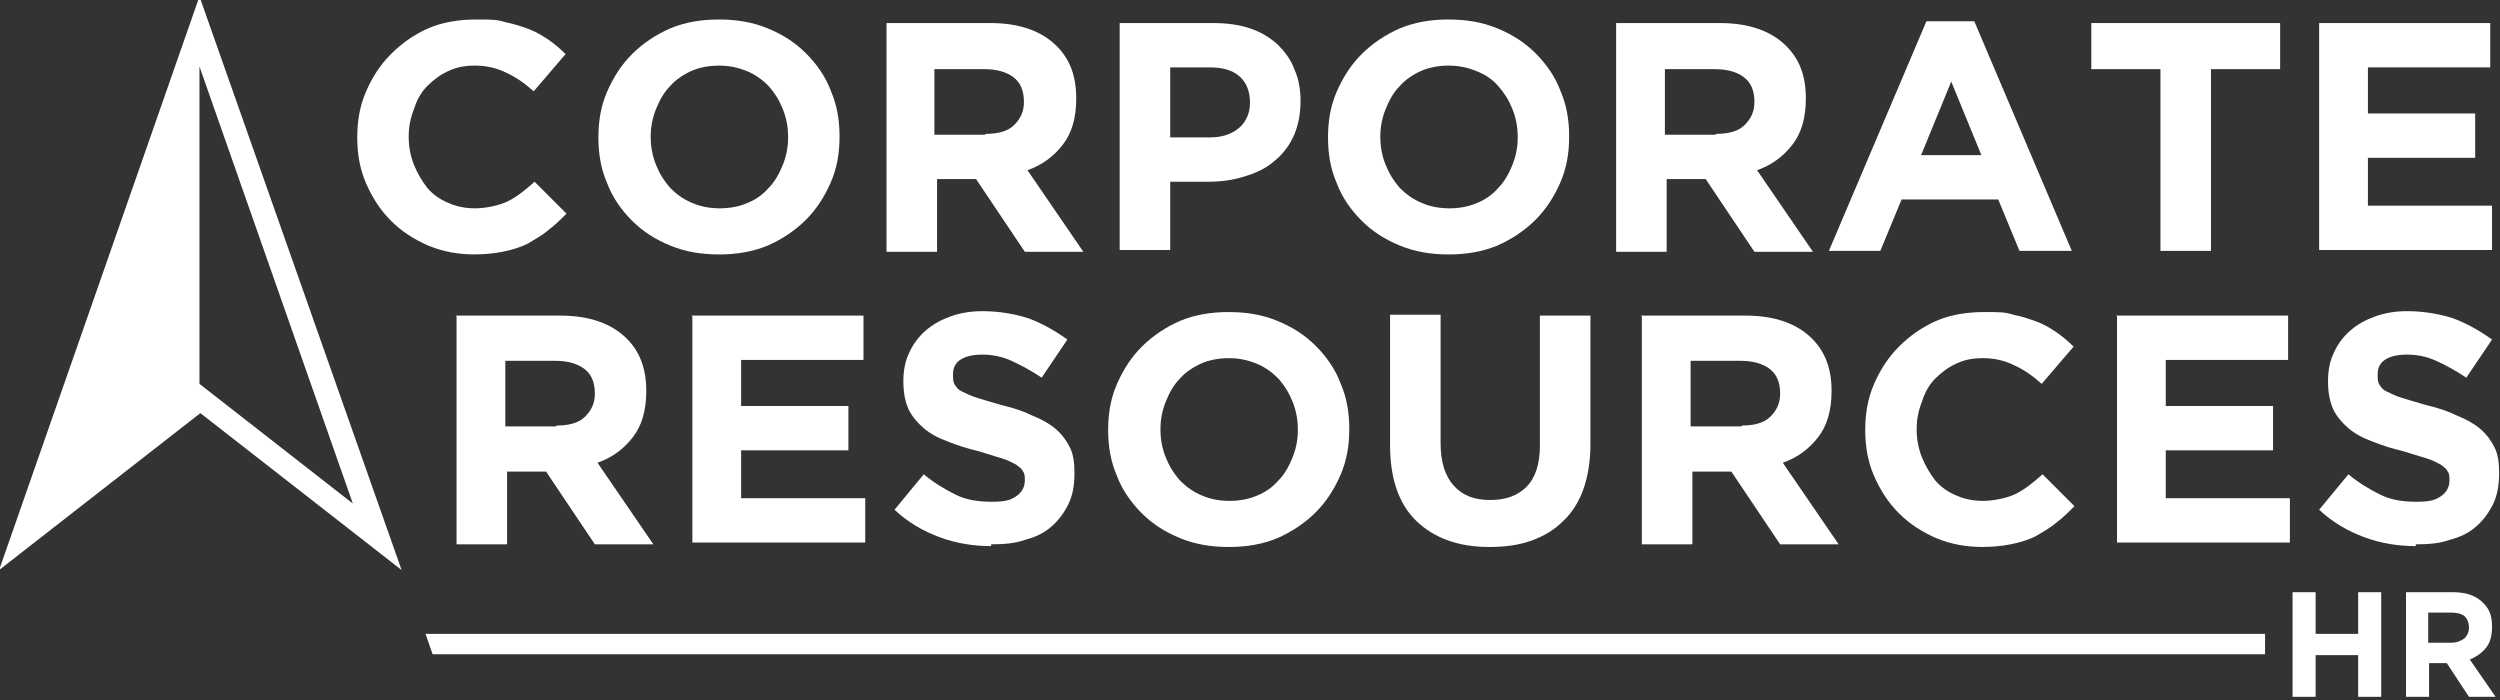 <?xml version="1.0" encoding="UTF-8"?>
<svg xmlns="http://www.w3.org/2000/svg" id="Capa_1" width="282" height="79" version="1.1" viewBox="0 0 282 79">
  <rect x="0" y="0" width="282" height="79" fill="#333333" stroke="none"/>
  <defs>
    <style>
      .st0 {
        fill: #fff;
      }
    </style>
  </defs>
  <g>
    <path class="st0" d="M53.6,28.7c-1.9,0-3.6-.3-5.3-1-1.6-.7-3-1.6-4.2-2.8-1.2-1.2-2.1-2.6-2.8-4.2s-1-3.3-1-5.2h0c0-1.9.3-3.6,1-5.2.7-1.6,1.6-3,2.8-4.2,1.2-1.2,2.6-2.2,4.2-2.9,1.6-.7,3.5-1,5.4-1s2.3,0,3.3.3c1,.2,1.9.5,2.7.8.8.3,1.6.8,2.2,1.2.7.5,1.3,1,1.9,1.6l-3.6,4.2c-1-.9-2-1.6-3.1-2.1-1-.5-2.2-.8-3.5-.8s-2.1.2-3,.6c-.9.4-1.7,1-2.4,1.7-.7.7-1.2,1.6-1.5,2.6-.4,1-.6,2-.6,3.1h0c0,1.2.2,2.2.6,3.2.4,1,.9,1.8,1.5,2.6.6.7,1.4,1.3,2.4,1.7.9.4,1.9.6,3,.6s2.7-.3,3.7-.8c1-.5,2-1.3,3-2.2l3.6,3.6c-.7.7-1.3,1.3-2.1,1.9-.7.6-1.5,1-2.3,1.5-.8.4-1.8.7-2.8.9-1,.2-2.1.3-3.4.3Z"></path>
    <path class="st0" d="M81.1,28.7c-2,0-3.8-.3-5.5-1-1.7-.7-3.1-1.6-4.3-2.8-1.2-1.2-2.2-2.6-2.8-4.2-.7-1.6-1-3.3-1-5.2h0c0-1.9.3-3.6,1-5.2.7-1.6,1.6-3,2.8-4.2,1.2-1.2,2.7-2.2,4.3-2.9,1.7-.7,3.5-1,5.5-1s3.8.3,5.5,1c1.7.7,3.1,1.6,4.3,2.8,1.2,1.2,2.2,2.6,2.8,4.2.7,1.6,1,3.3,1,5.2h0c0,1.9-.3,3.6-1,5.2-.7,1.6-1.6,3-2.8,4.2-1.2,1.2-2.7,2.2-4.3,2.9-1.7.7-3.5,1-5.5,1ZM81.2,23.5c1.1,0,2.2-.2,3.1-.6,1-.4,1.8-1,2.4-1.7.7-.7,1.2-1.6,1.6-2.6.4-1,.6-2,.6-3.1h0c0-1.2-.2-2.2-.6-3.2-.4-1-.9-1.8-1.6-2.6-.7-.7-1.5-1.3-2.5-1.7-1-.4-2-.6-3.1-.6s-2.2.2-3.1.6c-.9.4-1.8,1-2.4,1.7-.7.7-1.2,1.6-1.6,2.6-.4,1-.6,2-.6,3.1h0c0,1.2.2,2.2.6,3.2.4,1,.9,1.8,1.6,2.6.7.7,1.5,1.3,2.5,1.7.9.4,2,.6,3.1.6Z"></path>
    <path class="st0" d="M99.9,2.6h11.8c3.3,0,5.8.9,7.5,2.6,1.5,1.5,2.2,3.4,2.2,5.9h0c0,2.2-.5,3.9-1.5,5.2-1,1.3-2.3,2.3-4,2.9l6.3,9.2h-6.6l-5.5-8.2h-4.4v8.2h-5.7V2.6ZM111.2,15.1c1.4,0,2.5-.3,3.2-1,.7-.7,1.1-1.5,1.1-2.6h0c0-1.3-.4-2.2-1.2-2.8-.8-.6-1.9-.9-3.3-.9h-5.6v7.4h5.7Z"></path>
    <path class="st0" d="M126.4,2.6h10.5c1.5,0,2.9.2,4.1.6,1.2.4,2.2,1,3.1,1.8.8.8,1.5,1.7,1.9,2.8.5,1.1.7,2.3.7,3.6h0c0,1.6-.3,2.9-.8,4-.5,1.1-1.3,2.1-2.2,2.8-.9.8-2,1.3-3.3,1.7-1.3.4-2.6.6-4.1.6h-4.3v7.7h-5.7V2.6ZM136.5,15.5c1.4,0,2.5-.4,3.3-1.1.8-.7,1.2-1.7,1.2-2.8h0c0-1.3-.4-2.3-1.2-3-.8-.7-1.9-1-3.4-1h-4.4v7.9h4.5Z"></path>
    <path class="st0" d="M163.4,28.7c-2,0-3.8-.3-5.5-1-1.7-.7-3.1-1.6-4.3-2.8-1.2-1.2-2.2-2.6-2.8-4.2-.7-1.6-1-3.3-1-5.2h0c0-1.9.3-3.6,1-5.2.7-1.6,1.6-3,2.8-4.2,1.2-1.2,2.7-2.2,4.3-2.9,1.7-.7,3.5-1,5.5-1s3.8.3,5.5,1c1.7.7,3.1,1.6,4.3,2.8,1.2,1.2,2.2,2.6,2.8,4.2.7,1.6,1,3.3,1,5.2h0c0,1.9-.3,3.6-1,5.2-.7,1.6-1.6,3-2.8,4.2s-2.7,2.2-4.3,2.9c-1.7.7-3.5,1-5.5,1ZM163.5,23.5c1.1,0,2.2-.2,3.1-.6,1-.4,1.8-1,2.4-1.7.7-.7,1.2-1.6,1.6-2.6.4-1,.6-2,.6-3.1h0c0-1.2-.2-2.2-.6-3.2-.4-1-.9-1.8-1.6-2.6s-1.5-1.3-2.5-1.7c-1-.4-2-.6-3.1-.6s-2.2.2-3.1.6c-.9.4-1.8,1-2.4,1.7-.7.7-1.2,1.6-1.6,2.6-.4,1-.6,2-.6,3.1h0c0,1.2.2,2.2.6,3.2.4,1,.9,1.8,1.6,2.6.7.7,1.5,1.3,2.5,1.7.9.4,2,.6,3.1.6Z"></path>
    <path class="st0" d="M182.2,2.6h11.8c3.3,0,5.8.9,7.5,2.6,1.5,1.5,2.2,3.4,2.2,5.9h0c0,2.2-.5,3.9-1.5,5.2-1,1.3-2.3,2.3-4,2.9l6.3,9.2h-6.6l-5.5-8.2h-4.4v8.2h-5.7V2.6ZM193.6,15.1c1.4,0,2.5-.3,3.2-1,.7-.7,1.1-1.5,1.1-2.6h0c0-1.3-.4-2.2-1.2-2.8-.8-.6-1.9-.9-3.3-.9h-5.6v7.4h5.7Z"></path>
    <path class="st0" d="M217.5,2.4h5.2l11,25.9h-5.9l-2.4-5.8h-10.9l-2.4,5.8h-5.8l11-25.9ZM223.5,17.5l-3.4-8.3-3.4,8.3h6.8Z"></path>
    <path class="st0" d="M243.7,7.8h-7.8V2.6h21.3v5.2h-7.8v20.5h-5.7V7.8Z"></path>
    <path class="st0" d="M261.5,2.6h19.4v5h-13.8v5.2h12.1v5h-12.1v5.4h14v5h-19.5V2.6Z"></path>
  </g>
  <g>
    <path class="st0" d="M51.4,35.6h11.8c3.3,0,5.8.9,7.5,2.6,1.5,1.5,2.2,3.4,2.2,5.9h0c0,2.2-.5,3.9-1.5,5.2-1,1.3-2.3,2.3-4,2.9l6.3,9.2h-6.6l-5.5-8.2h-4.4v8.2h-5.7v-25.7ZM62.8,48c1.4,0,2.5-.3,3.2-1,.7-.7,1.1-1.5,1.1-2.6h0c0-1.3-.4-2.2-1.2-2.8-.8-.6-1.9-.9-3.3-.9h-5.6v7.4h5.7Z"></path>
    <path class="st0" d="M78,35.6h19.4v5h-13.8v5.2h12.1v5h-12.1v5.4h14v5h-19.5v-25.7Z"></path>
    <path class="st0" d="M111.8,61.6c-2,0-3.9-.3-5.8-1-1.9-.7-3.6-1.7-5.1-3.1l3.3-4c1.2,1,2.4,1.7,3.6,2.3,1.2.6,2.6.8,4.1.8s2.1-.2,2.7-.6c.6-.4,1-1,1-1.8h0c0-.4,0-.8-.2-1-.1-.3-.4-.5-.8-.8-.4-.2-.9-.5-1.6-.7-.7-.2-1.6-.5-2.6-.8-1.3-.3-2.5-.7-3.5-1.1-1.1-.4-2-.9-2.7-1.5-.7-.6-1.3-1.3-1.7-2.1-.4-.9-.6-1.9-.6-3.2h0c0-1.2.2-2.3.7-3.3.4-.9,1.1-1.8,1.8-2.4.8-.7,1.7-1.2,2.8-1.6,1.1-.4,2.3-.6,3.6-.6,1.9,0,3.6.3,5.2.8,1.6.6,3,1.4,4.4,2.4l-2.9,4.3c-1.2-.8-2.3-1.4-3.4-1.9-1.1-.5-2.2-.7-3.3-.7s-1.9.2-2.5.6c-.6.4-.8,1-.8,1.6h0c0,.5,0,.9.2,1.2.2.3.4.6.9.8.4.2,1,.5,1.7.7.7.2,1.6.5,2.7.8,1.3.3,2.5.7,3.5,1.2,1,.4,1.9.9,2.6,1.5.7.6,1.2,1.3,1.6,2.1.4.8.5,1.8.5,2.9h0c0,1.3-.2,2.5-.7,3.5-.5,1-1.1,1.8-1.9,2.5-.8.7-1.8,1.2-3,1.5-1.1.4-2.4.5-3.8.5Z"></path>
    <path class="st0" d="M138.6,61.7c-2,0-3.8-.3-5.5-1-1.7-.7-3.1-1.6-4.3-2.8-1.2-1.2-2.2-2.6-2.8-4.2-.7-1.6-1-3.3-1-5.2h0c0-1.9.3-3.6,1-5.2.7-1.6,1.6-3,2.8-4.2,1.2-1.2,2.7-2.2,4.3-2.9,1.7-.7,3.5-1,5.5-1s3.8.3,5.5,1c1.7.7,3.1,1.6,4.3,2.8,1.2,1.2,2.2,2.6,2.8,4.2.7,1.6,1,3.3,1,5.2h0c0,1.9-.3,3.6-1,5.2-.7,1.6-1.6,3-2.8,4.2-1.2,1.2-2.7,2.2-4.3,2.9-1.7.7-3.5,1-5.5,1ZM138.7,56.5c1.1,0,2.2-.2,3.1-.6,1-.4,1.8-1,2.4-1.7.7-.7,1.2-1.6,1.6-2.6.4-1,.6-2,.6-3.1h0c0-1.2-.2-2.2-.6-3.2-.4-1-.9-1.8-1.6-2.6-.7-.7-1.5-1.3-2.5-1.7-1-.4-2-.6-3.1-.6s-2.2.2-3.1.6c-.9.4-1.8,1-2.4,1.7-.7.7-1.2,1.6-1.6,2.6-.4,1-.6,2-.6,3.1h0c0,1.2.2,2.2.6,3.2.4,1,.9,1.8,1.6,2.6.7.7,1.5,1.3,2.5,1.7.9.4,2,.6,3.1.6Z"></path>
    <path class="st0" d="M168,61.7c-3.5,0-6.2-1-8.2-2.9-2-1.9-3-4.8-3-8.6v-14.7h5.7v14.5c0,2.1.5,3.7,1.5,4.8,1,1.1,2.3,1.6,4.1,1.6s3.1-.5,4.1-1.5c1-1,1.5-2.6,1.5-4.6v-14.7h5.7v14.5c0,2-.3,3.7-.8,5.1-.5,1.4-1.3,2.7-2.3,3.6-1,1-2.2,1.7-3.6,2.2-1.4.5-3,.7-4.7.7Z"></path>
    <path class="st0" d="M185.1,35.6h11.8c3.3,0,5.8.9,7.5,2.6,1.5,1.5,2.2,3.4,2.2,5.9h0c0,2.2-.5,3.9-1.5,5.2-1,1.3-2.3,2.3-4,2.9l6.3,9.2h-6.6l-5.5-8.2h-4.4v8.2h-5.7v-25.7ZM196.5,48c1.4,0,2.5-.3,3.2-1,.7-.7,1.1-1.5,1.1-2.6h0c0-1.3-.4-2.2-1.2-2.8-.8-.6-1.9-.9-3.3-.9h-5.6v7.4h5.7Z"></path>
    <path class="st0" d="M223.7,61.7c-1.9,0-3.6-.3-5.3-1-1.6-.7-3-1.6-4.2-2.8-1.2-1.2-2.1-2.6-2.8-4.2-.7-1.6-1-3.3-1-5.2h0c0-1.9.3-3.6,1-5.2.7-1.6,1.6-3,2.8-4.2,1.2-1.2,2.6-2.2,4.2-2.9,1.6-.7,3.5-1,5.4-1s2.3,0,3.3.3c1,.2,1.9.5,2.7.8.8.3,1.6.8,2.2,1.2.7.5,1.3,1,1.9,1.6l-3.6,4.2c-1-.9-2-1.6-3.1-2.1-1-.5-2.2-.8-3.5-.8s-2.1.2-3,.6c-.9.4-1.7,1-2.4,1.7-.7.7-1.2,1.6-1.5,2.6-.4,1-.6,2-.6,3.1h0c0,1.2.2,2.2.6,3.2.4,1,.9,1.8,1.5,2.6.6.7,1.4,1.3,2.4,1.7.9.4,1.9.6,3,.6s2.7-.3,3.7-.8c1-.5,2-1.3,3-2.2l3.6,3.6c-.7.7-1.3,1.3-2.1,1.9-.7.6-1.5,1-2.3,1.5-.8.4-1.8.7-2.8.9-1,.2-2.1.3-3.4.3Z"></path>
    <path class="st0" d="M238.7,35.6h19.4v5h-13.8v5.2h12.1v5h-12.1v5.4h14v5h-19.5v-25.7Z"></path>
    <path class="st0" d="M272.5,61.6c-2,0-3.9-.3-5.8-1-1.9-.7-3.6-1.7-5.1-3.1l3.3-4c1.2,1,2.4,1.7,3.6,2.3,1.2.6,2.6.8,4.1.8s2.1-.2,2.7-.6c.6-.4,1-1,1-1.8h0c0-.4,0-.8-.2-1-.1-.3-.4-.5-.8-.8-.4-.2-.9-.5-1.6-.7-.7-.2-1.6-.5-2.6-.8-1.3-.3-2.5-.7-3.5-1.1-1.1-.4-2-.9-2.7-1.5-.7-.6-1.3-1.3-1.7-2.1-.4-.9-.6-1.9-.6-3.2h0c0-1.2.2-2.3.7-3.3.4-.9,1.1-1.8,1.8-2.4.8-.7,1.7-1.2,2.8-1.6,1.1-.4,2.3-.6,3.6-.6,1.9,0,3.6.3,5.2.8,1.6.6,3,1.4,4.4,2.4l-2.9,4.3c-1.2-.8-2.3-1.4-3.4-1.9-1.1-.5-2.2-.7-3.3-.7s-1.9.2-2.5.6c-.6.4-.8,1-.8,1.6h0c0,.5,0,.9.2,1.2.2.3.4.6.9.8.4.2,1,.5,1.7.7s1.6.5,2.7.8c1.3.3,2.5.7,3.5,1.2,1,.4,1.9.9,2.6,1.5.7.6,1.2,1.3,1.6,2.1.4.8.5,1.8.5,2.9h0c0,1.3-.2,2.5-.7,3.5-.5,1-1.1,1.8-1.9,2.5-.8.7-1.8,1.2-3,1.5-1.1.4-2.4.5-3.8.5Z"></path>
  </g>
  <g>
    <path class="st0" d="M258.6,66.8h2.6v4.7h4.8v-4.7h2.6v11.8h-2.6v-4.7h-4.8v4.7h-2.6v-11.8Z"></path>
    <path class="st0" d="M271.3,66.8h5.4c1.5,0,2.6.4,3.4,1.2s1,1.6,1,2.7h0c0,1-.2,1.8-.7,2.4-.5.6-1.1,1-1.8,1.3l2.9,4.2h-3l-2.5-3.8h-2v3.8h-2.6v-11.8ZM276.5,72.5c.6,0,1.1-.2,1.5-.5.3-.3.5-.7.5-1.2h0c0-.6-.2-1-.5-1.3-.4-.3-.9-.4-1.5-.4h-2.6v3.4h2.6Z"></path>
  </g>
  <path class="st0" d="M22.5-.4L-.1,64.3l22.7-17.7,22.7,17.7L22.5-.4ZM22.5,43.3V7.5l17.3,49.3-17.3-13.5Z"></path>
  <polygon class="st0" points="48.8 73.8 255.5 73.8 255.5 71.5 48 71.5 48.8 73.8"></polygon>
</svg>
